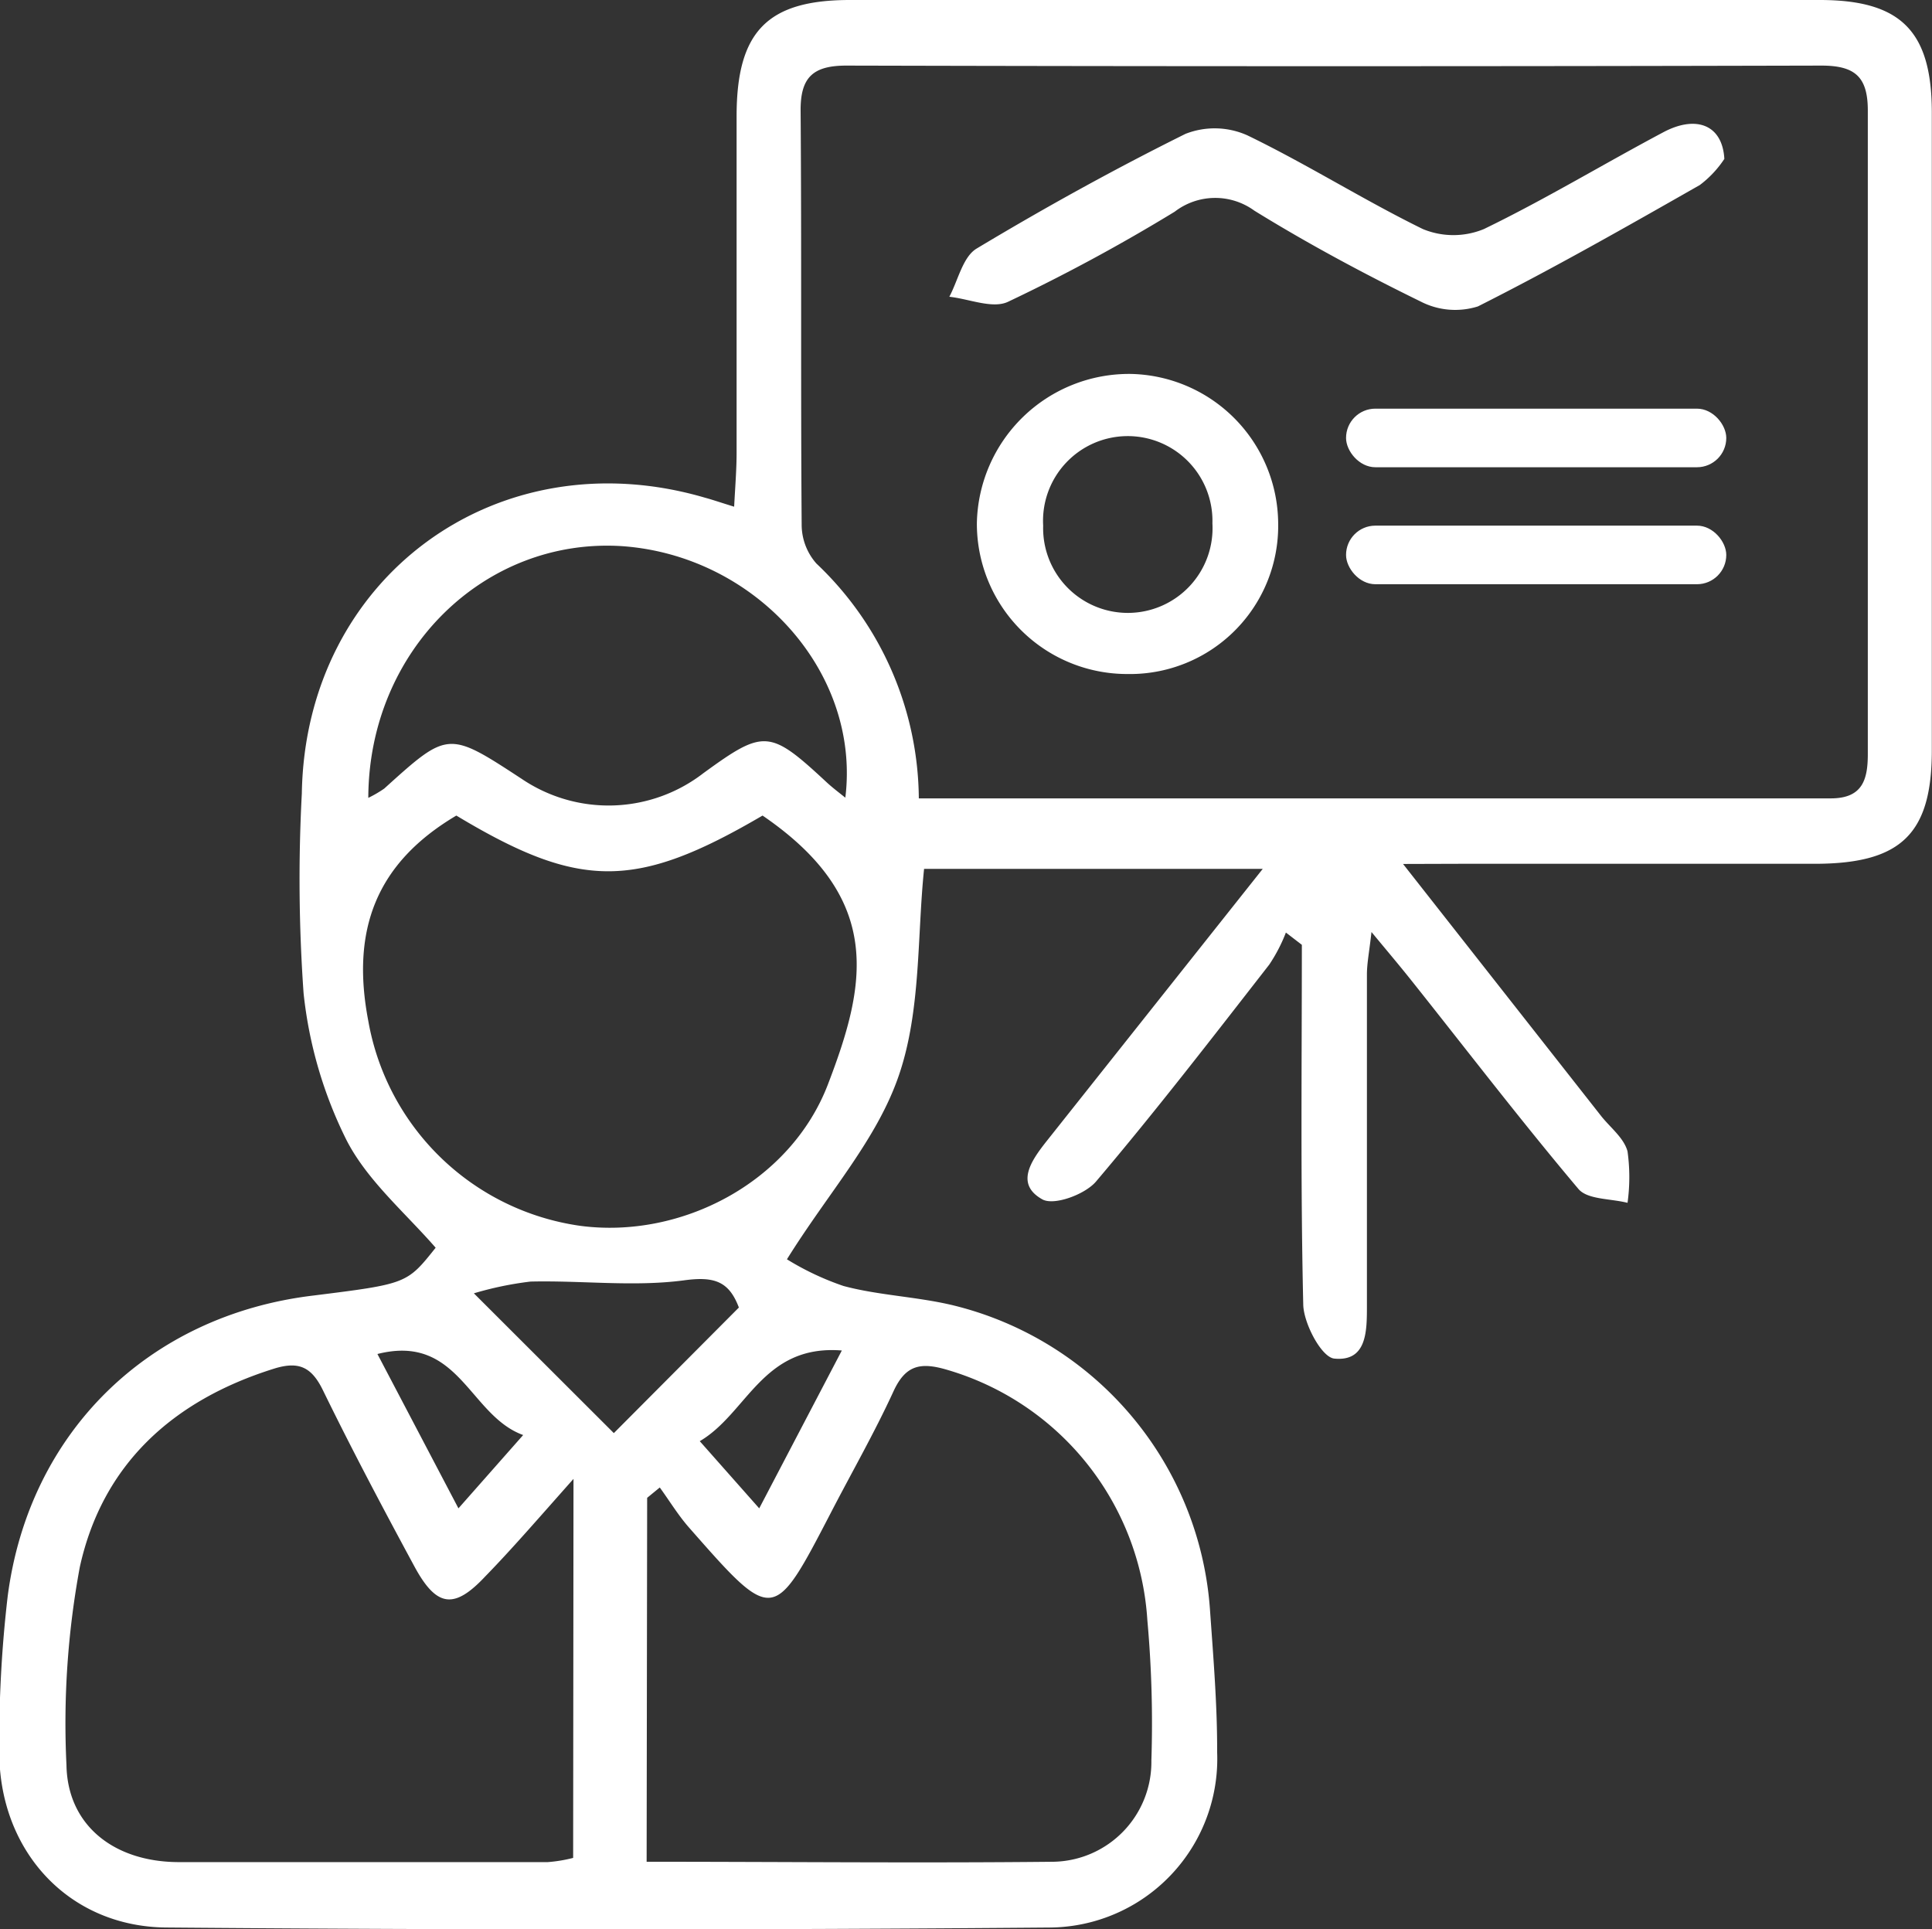 <svg xmlns="http://www.w3.org/2000/svg" viewBox="0 0 110.16 110"><rect x="0" y="0" width="110.16" height="110" fill="#333333" stroke="none"/><defs><style>.cls-1{fill:#fff;}</style></defs><g id="Layer_2" data-name="Layer 2"><g id="Layer_1-2" data-name="Layer 1"><path class="cls-1" d="M80,49.26,91.31,63.65c.52.65,1.29,1.24,1.49,2a10.68,10.68,0,0,1,0,2.93c-1-.25-2.28-.18-2.8-.79-3.28-3.89-6.38-7.94-9.55-11.92-.63-.79-1.28-1.56-2.25-2.73-.12,1.1-.26,1.77-.26,2.43q0,9.45,0,18.89c0,1.44,0,3.19-1.87,3-.73-.09-1.73-2-1.76-3.06-.16-6.84-.08-13.69-.08-20.53l-.91-.7A9.2,9.2,0,0,1,72.37,55c-3.24,4.16-6.47,8.35-9.88,12.37-.63.74-2.43,1.4-3.08,1-1.53-.87-.61-2.19.23-3.26L72,49.54H52.69c-.4,3.84-.17,8.05-1.43,11.75s-4,6.67-6.39,10.51a15.86,15.86,0,0,0,3.22,1.52c2,.54,4.22.61,6.28,1.11A19.26,19.26,0,0,1,69,91.9c.19,2.68.41,5.37.4,8a9.62,9.62,0,0,1-9.52,10q-25.15.21-50.3,0c-5.68,0-9.66-4.4-9.62-10.08A70.93,70.93,0,0,1,.44,91C1.66,81.65,8.49,75,17.84,73.87c5.36-.67,5.36-.67,7-2.73-1.74-2-3.9-3.83-5.08-6.13a24.47,24.47,0,0,1-2.45-8.38,92,92,0,0,1-.1-11.39c.2-12.32,11.15-20.34,23-16.86.44.12.87.27,1.65.51.06-1.15.14-2.12.14-3.08,0-6.4,0-12.79,0-19.18C42,1.81,43.74,0,48.46,0h55.3c4.62,0,6.38,1.77,6.39,6.38q0,18.2,0,36.4c0,4.75-1.74,6.45-6.6,6.47-6.76,0-13.52,0-20.28,0ZM52.39,45.52c17.52,0,34.74,0,52,0,1.81,0,2.11-1.07,2.11-2.53q0-18.34,0-36.69c0-1.93-.74-2.56-2.65-2.56q-27.79.07-55.59,0c-1.91,0-2.63.67-2.61,2.6.06,7.87,0,15.75.06,23.62a3.35,3.35,0,0,0,.84,2.17A18.62,18.62,0,0,1,52.39,45.52ZM32.7,84.32c-2,2.25-3.51,4-5.05,5.58-1.75,1.86-2.75,1.74-4-.55-1.8-3.33-3.57-6.67-5.23-10.07-.65-1.34-1.38-1.69-2.81-1.24-5.74,1.8-9.77,5.44-11.06,11.31a48.88,48.88,0,0,0-.76,11.29c.06,3.42,2.69,5.51,6.37,5.53,7,0,14,0,21.07,0a8.27,8.27,0,0,0,1.45-.24Zm4.17,21.83c7.87,0,15.54.08,23.2,0a5.69,5.69,0,0,0,5.58-5.78,65.32,65.32,0,0,0-.23-8A15.91,15.91,0,0,0,54,78.1c-1.52-.45-2.37-.27-3.06,1.24-1.08,2.35-2.37,4.6-3.56,6.9-3.28,6.32-3.28,6.33-8.07.88-.63-.71-1.13-1.54-1.69-2.31l-.72.59ZM43.48,46.5c-7.24,4.24-10.43,4.23-17.46,0C21.46,49.2,20,53,21,58.21A14.3,14.3,0,0,0,33.07,69.89c5.77.77,12-2.48,14.14-8.07S50.49,51.29,43.48,46.5Zm-22.5-1a6.62,6.62,0,0,0,.93-.54c3.64-3.29,3.64-3.3,7.84-.55a8.84,8.84,0,0,0,10.36-.33c3.45-2.51,3.78-2.49,7,.5.31.29.65.55,1.09.9.88-7.17-5.12-13.8-12.72-14.34C27.63,30.63,21,37.09,21,45.54ZM35,81.71l7.13-7.16C41.57,73.07,40.75,72.76,39,73c-2.87.38-5.83,0-8.75.07a19.23,19.23,0,0,0-3.23.67Zm-5.17.11c-3.08-1.11-3.65-5.8-8.31-4.62L26.14,86ZM48,77c-4.52-.36-5.39,3.58-8.1,5.17L43.29,86Z"/><path class="cls-1" d="M98.32,9.06a6,6,0,0,1-1.4,1.49c-4.18,2.38-8.36,4.76-12.65,6.92A4.3,4.3,0,0,1,81,17.19c-3.23-1.58-6.42-3.29-9.48-5.18a3.79,3.79,0,0,0-4.54.06,102.6,102.6,0,0,1-9.51,5.14c-.88.41-2.22-.17-3.34-.29.5-.94.77-2.28,1.56-2.75,3.88-2.33,7.86-4.53,11.91-6.54a4.56,4.56,0,0,1,3.53.09c3.41,1.65,6.63,3.69,10,5.34a4.56,4.56,0,0,0,3.48,0c3.49-1.69,6.82-3.71,10.25-5.53C96.7,6.56,98.21,7.1,98.32,9.06Z"/><path class="cls-1" d="M64.3,38.43a8.57,8.57,0,0,1-8.6-8.61,8.68,8.68,0,0,1,8.77-8.5,8.58,8.58,0,0,1,8.41,8.53A8.45,8.45,0,0,1,64.3,38.43Zm4.83-8.59a4.83,4.83,0,1,0-9.65.13,4.83,4.83,0,1,0,9.65-.13Z"/><rect class="cls-1" x="76.75" y="23.3" width="21.68" height="3.34" rx="1.67"/><rect class="cls-1" x="76.75" y="29.97" width="21.68" height="3.34" rx="1.67"/></g></g></svg>